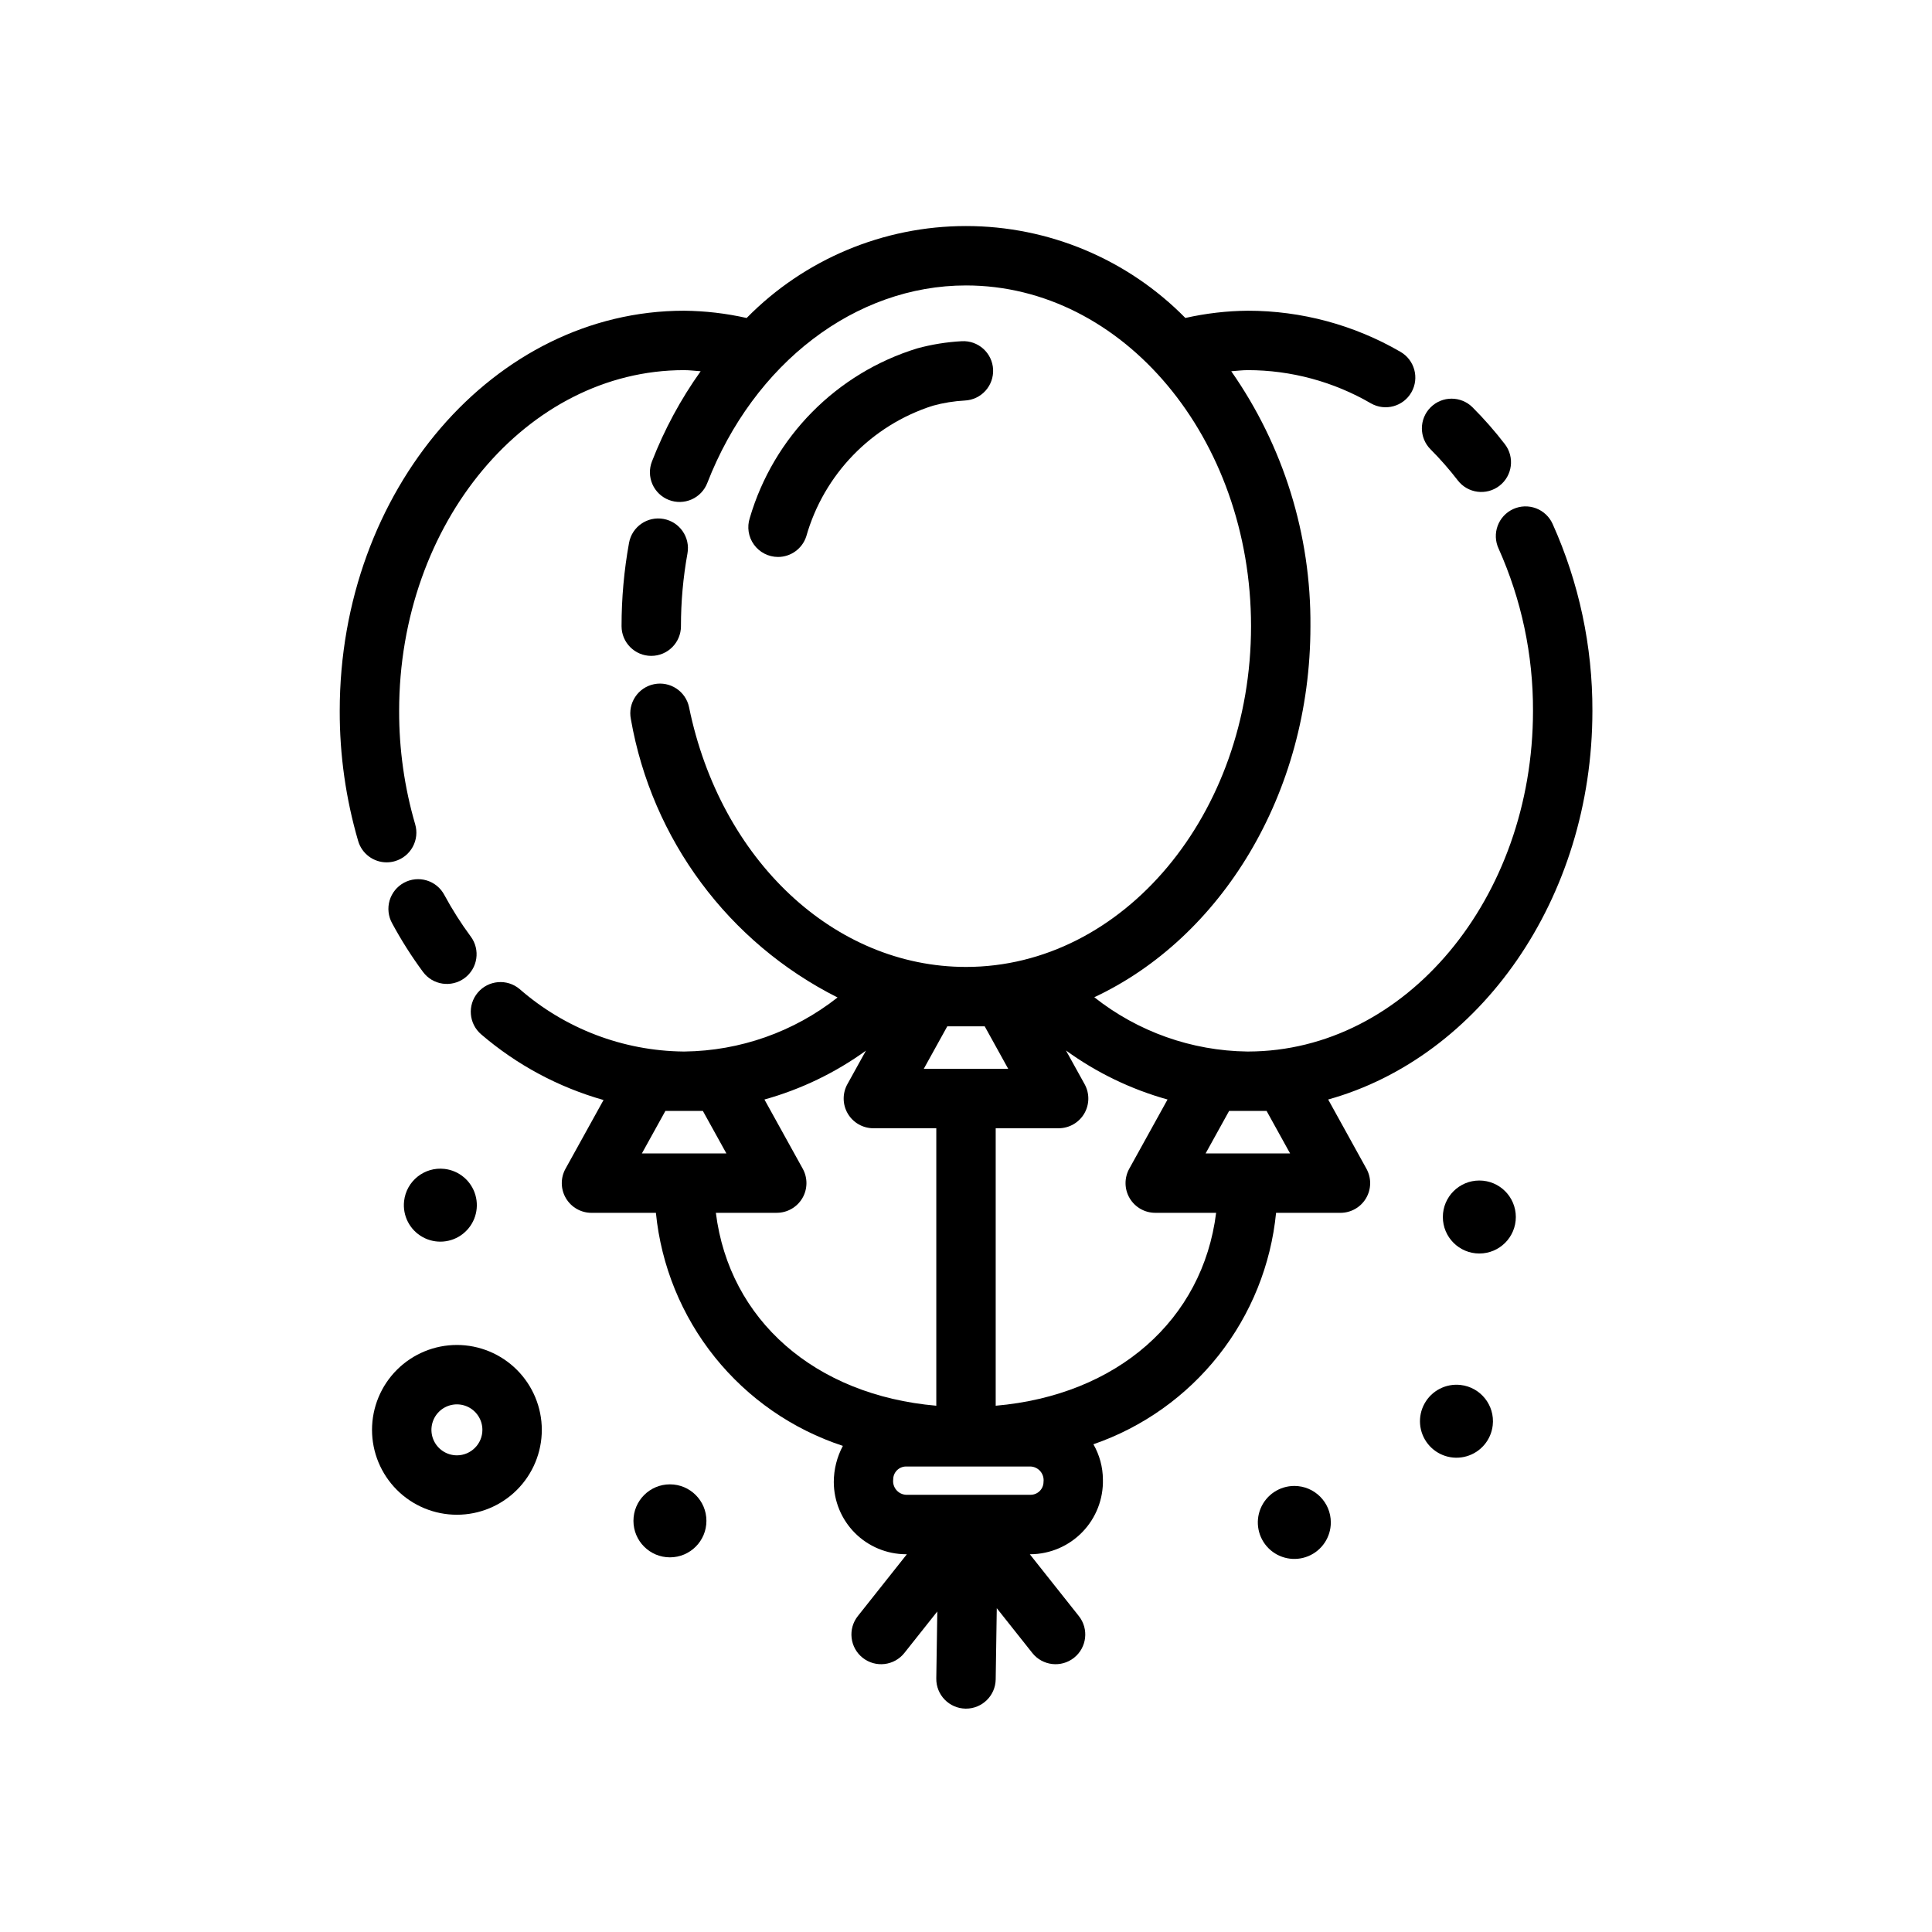 <?xml version="1.0" encoding="UTF-8"?>
<!-- The Best Svg Icon site in the world: iconSvg.co, Visit us! https://iconsvg.co -->
<svg fill="#000000" width="800px" height="800px" version="1.1" viewBox="144 144 512 512" xmlns="http://www.w3.org/2000/svg">
 <g>
  <path d="m530.33 271.31c2.652 3.445 7.594 4.086 11.039 1.43 3.441-2.652 4.082-7.594 1.43-11.039-2.637-3.43-5.492-6.684-8.551-9.746-3.074-3.074-8.055-3.074-11.129 0-3.074 3.074-3.074 8.059 0 11.129 2.574 2.586 4.984 5.336 7.211 8.227z"/>
  <path d="m495.98 435.38c40.098-11.184 70.023-53.062 70.023-103 0.051-17.082-3.547-33.98-10.555-49.562-0.863-1.902-2.449-3.387-4.406-4.121-1.961-0.734-4.129-0.656-6.031 0.211-1.902 0.871-3.383 2.461-4.109 4.422-0.727 1.961-0.645 4.133 0.234 6.031 6.066 13.527 9.176 28.195 9.125 43.02 0 49.734-33.832 90.199-75.449 90.281h-0.27c-14.73-0.184-28.988-5.238-40.539-14.383 33.527-15.707 57.277-53.828 57.277-98.336 0.188-24.152-7.148-47.766-20.984-67.562 1.465-0.098 2.906-0.293 4.391-0.293h-0.004c11.461 0.008 22.711 3.043 32.621 8.801 3.773 2.156 8.582 0.848 10.738-2.93 2.156-3.773 0.844-8.582-2.93-10.738-12.281-7.125-26.23-10.879-40.43-10.879-5.566 0.051-11.113 0.695-16.547 1.918-15.328-15.586-36.273-24.363-58.137-24.359-21.859 0-42.805 8.781-58.129 24.367-5.449-1.227-11.012-1.875-16.594-1.926-50.316 0-91.242 47.566-91.242 106.04-0.031 11.676 1.617 23.293 4.887 34.496 0.984 3.352 4.059 5.652 7.551 5.652 0.754-0.004 1.5-0.109 2.223-0.324 2.004-0.59 3.691-1.949 4.688-3.785 1-1.832 1.23-3.988 0.641-5.992-2.844-9.762-4.273-19.879-4.246-30.047 0-49.789 33.871-90.293 75.5-90.293 1.492 0 2.938 0.195 4.406 0.293-5.281 7.402-9.617 15.434-12.91 23.91-0.758 1.945-0.715 4.113 0.125 6.027 0.84 1.914 2.406 3.414 4.356 4.168 1.945 0.758 4.113 0.711 6.023-0.133 1.914-0.84 3.41-2.41 4.164-4.359 12.371-31.805 39.277-52.352 68.559-52.352 41.652 0 75.539 40.508 75.539 90.301 0 49.793-33.887 90.301-75.539 90.301-34.91 0-65.082-28.289-73.387-68.801l0.004 0.004c-0.875-4.258-5.035-7.004-9.293-6.133-4.258 0.875-7.004 5.035-6.129 9.293 5.562 31.855 25.875 59.199 54.766 73.73-11.566 9.113-25.816 14.148-40.543 14.324h-0.309c-15.977-0.172-31.371-6.043-43.406-16.555-3.32-2.797-8.281-2.375-11.082 0.941-2.801 3.316-2.391 8.277 0.922 11.086 9.414 8.07 20.469 14 32.402 17.379l-10.078 18.215c-1.352 2.438-1.309 5.41 0.105 7.809 1.414 2.402 3.996 3.875 6.781 3.875h17.07c1.387 13.988 6.809 27.273 15.605 38.238 8.797 10.965 20.59 19.137 33.945 23.52-1.57 2.941-2.398 6.219-2.406 9.555 0.004 5.078 2.023 9.949 5.613 13.543 3.594 3.594 8.465 5.613 13.543 5.621h0.211l-12.996 16.383c-1.297 1.633-1.891 3.719-1.648 5.789 0.238 2.074 1.289 3.969 2.926 5.266 3.406 2.699 8.355 2.129 11.055-1.277l8.727-10.996-0.27 17.754c-0.066 4.348 3.402 7.922 7.75 7.996h0.121c4.301 0 7.805-3.453 7.871-7.75l0.289-18.867 9.414 11.863c2.699 3.406 7.648 3.977 11.055 1.277 3.406-2.703 3.977-7.652 1.277-11.055l-12.996-16.383h0.211c5.184-0.043 10.133-2.168 13.738-5.898 3.602-3.727 5.559-8.746 5.426-13.93-0.02-3.269-0.891-6.481-2.519-9.316 13.09-4.523 24.605-12.703 33.188-23.574 8.582-10.871 13.863-23.973 15.223-37.758h17.062c2.785 0 5.367-1.473 6.781-3.875 1.414-2.398 1.457-5.371 0.105-7.809zm-91.023-19.395 6.234 11.27h-22.383l6.234-11.27zm-84.617 22.418h4.766l0.172 0.008 0.145-0.008h4.84l6.234 11.262h-22.387zm13.367 27.008h16.137l0.004-0.004c2.785 0 5.363-1.473 6.781-3.875 1.414-2.398 1.453-5.371 0.105-7.809l-10.148-18.34c9.66-2.688 18.77-7.074 26.895-12.949l-4.914 8.883v-0.004c-1.348 2.441-1.309 5.41 0.105 7.812 1.418 2.398 3.996 3.871 6.781 3.875h16.676v73.531c-32.18-2.793-54.871-22.719-58.418-51.125zm83.41 67.227h0.004c1.008 0.047 1.953 0.516 2.602 1.289 0.652 0.777 0.945 1.789 0.82 2.793-0.004 1.887-1.535 3.414-3.422 3.418h-32.996c-1.008-0.047-1.953-0.52-2.598-1.293-0.648-0.773-0.945-1.785-0.816-2.789 0-1.887 1.527-3.414 3.414-3.418zm-9.246-16.105v-73.531h16.676c2.785-0.004 5.367-1.477 6.781-3.875 1.414-2.402 1.457-5.371 0.105-7.812l-4.941-8.93c8.129 5.898 17.246 10.301 26.918 12.996l-10.145 18.344c-1.348 2.438-1.309 5.41 0.105 7.809 1.418 2.402 3.996 3.875 6.781 3.875h16.137c-3.547 28.406-26.238 48.332-58.418 51.125zm55.633-66.867 6.227-11.262h4.809l0.145 0.008 0.129-0.008h4.844l6.227 11.262z"/>
  <path d="m268.75 392.19c-2.586-3.496-4.922-7.176-6.988-11.004-0.98-1.859-2.66-3.246-4.672-3.859-2.008-0.609-4.18-0.391-6.027 0.605-1.852 1-3.223 2.695-3.816 4.711-0.59 2.016-0.352 4.184 0.664 6.023 2.422 4.488 5.156 8.801 8.188 12.902 2.59 3.496 7.519 4.227 11.016 1.637 3.496-2.59 4.227-7.519 1.637-11.016z"/>
  <path d="m350.18 291.6c3.402-0.004 6.418-2.188 7.481-5.422 4.668-16.449 17.27-29.465 33.559-34.664 2.773-0.758 5.621-1.215 8.492-1.371 2.09-0.105 4.051-1.035 5.453-2.59 1.398-1.551 2.125-3.598 2.016-5.688-0.113-2.086-1.047-4.047-2.606-5.441-1.555-1.398-3.606-2.117-5.691-2-3.992 0.211-7.945 0.848-11.801 1.898-21.406 6.574-38.078 23.457-44.379 44.945-0.785 2.398-0.375 5.027 1.105 7.07 1.48 2.043 3.848 3.258 6.371 3.262z"/>
  <path d="m324.46 309.94c-0.004-6.457 0.574-12.906 1.723-19.262 0.781-4.277-2.055-8.375-6.328-9.152-4.277-0.781-8.375 2.055-9.152 6.328-1.324 7.289-1.988 14.68-1.984 22.086 0 4.348 3.523 7.875 7.871 7.875 4.348 0 7.871-3.527 7.871-7.875z"/>
  <path d="m265.09 500.43c-5.965-0.004-11.688 2.367-15.91 6.586-4.219 4.219-6.59 9.941-6.59 15.91 0 5.965 2.371 11.688 6.59 15.91 4.219 4.219 9.941 6.586 15.91 6.586 5.965 0 11.688-2.371 15.906-6.59s6.59-9.941 6.59-15.91c-0.008-5.965-2.383-11.68-6.598-15.895-4.219-4.219-9.934-6.59-15.898-6.598zm0 29.25c-2.731 0-5.191-1.645-6.238-4.164-1.047-2.523-0.473-5.43 1.457-7.363 1.93-1.934 4.836-2.512 7.359-1.469 2.523 1.047 4.172 3.508 4.172 6.238 0 3.727-3.019 6.75-6.75 6.758z"/>
  <path d="m251.09 462.29c-0.445 3.883 1.5 7.656 4.922 9.551s7.648 1.543 10.707-0.895c3.062-2.438 4.352-6.477 3.273-10.234-1.078-3.762-4.316-6.5-8.203-6.941-5.309-0.602-10.098 3.211-10.699 8.52z"/>
  <path d="m545.71 466.52c0 5.344-4.328 9.672-9.668 9.672-5.344 0-9.672-4.328-9.672-9.672 0-5.34 4.328-9.672 9.672-9.672 5.34 0 9.668 4.332 9.668 9.672"/>
  <path d="m531.07 511.03c-3.887-0.441-7.656 1.5-9.551 4.922-1.898 3.422-1.543 7.648 0.891 10.707 2.438 3.062 6.477 4.356 10.238 3.273 3.758-1.078 6.496-4.316 6.938-8.203 0.605-5.305-3.211-10.098-8.516-10.699z"/>
  <path d="m331.21 547.04c0 5.34-4.328 9.672-9.672 9.672-5.34 0-9.668-4.332-9.668-9.672 0-5.34 4.328-9.672 9.668-9.672 5.344 0 9.672 4.332 9.672 9.672"/>
  <path d="m487.01 537.79c-3.914 0-7.438 2.356-8.938 5.969-1.496 3.613-0.668 7.773 2.098 10.539s6.926 3.594 10.539 2.098 5.973-5.023 5.973-8.934c0-5.344-4.332-9.672-9.672-9.672z"/>
 </g>
</svg>